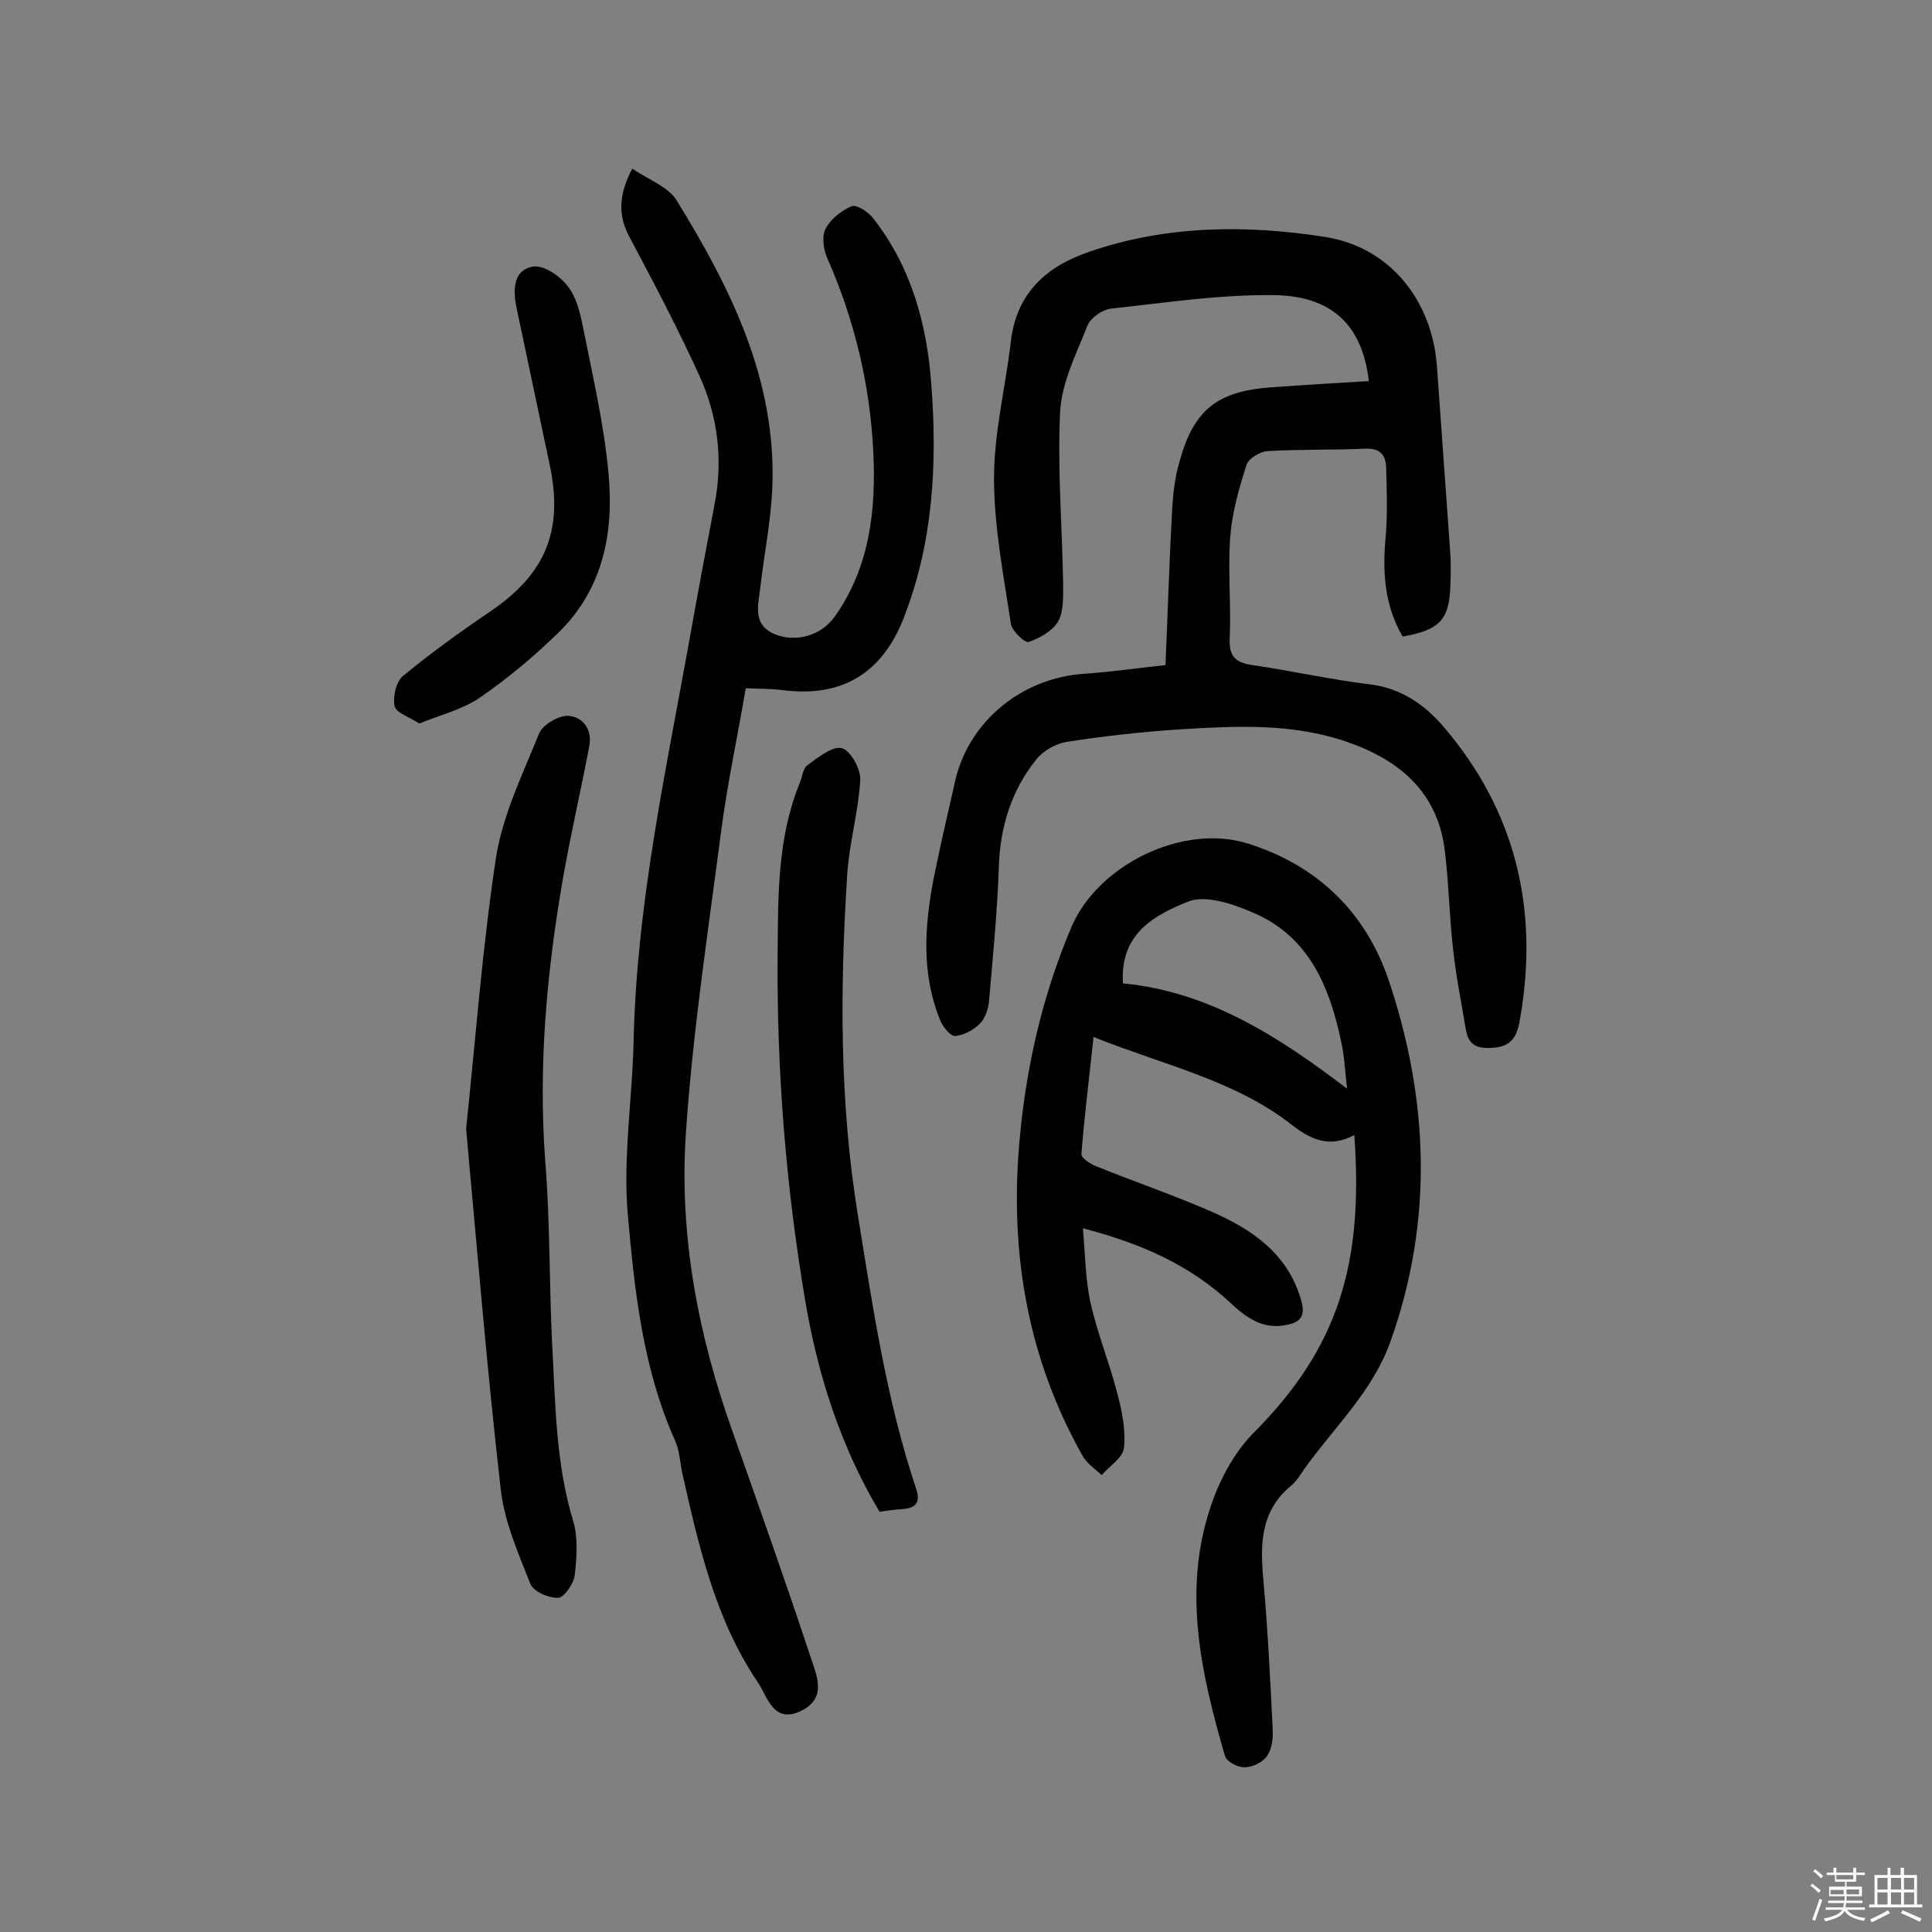 <svg enable-background="new 0 0 400 400" viewBox="0 0 400 400" xmlns="http://www.w3.org/2000/svg"><rect x="0" y="0" width="400" height="400" fill="#808080" stroke="none"/><path d="m374.8 390.4.4-.4c.7.5 1.3 1 1.8 1.4l-.5.5c-.5-.6-1.1-1.1-1.7-1.5zm1 7.3-.6-.3c.5-1.4 1.1-2.8 1.5-4.3.2.1.4.2.6.3-.5 1.3-1 2.8-1.5 4.3zm-.4-10.3.4-.4c.4.3 1 .8 1.7 1.4l-.5.5c-.4-.5-1-1-1.6-1.5zm2.5.3h1.7v-1h.6v1h3.5v-1h.6v1h1.8v.5h-1.8v1.4h-2v1h3.2v2h-3.2v.9h3.3v.5h-3.4c0 .3-.1.6-.1.9h4v.5h-3.7c.7.9 1.9 1.5 3.8 1.7-.1.2-.2.4-.3.6-2.1-.4-3.5-1.1-4-2.1-.4 1-1.8 1.7-4 2.2-.1-.2-.2-.4-.3-.6 2.1-.4 3.4-1 3.8-1.8h-3.4v-.5h3.6c.1-.3.1-.6.2-.9h-3.3v-.5h3.4c0-.3 0-.6 0-.9h-3.2v-2h3.3v-1h-2.1v-1.4h-1.7v-.5zm1.1 3.5v1h2.7c0-.3 0-.4 0-.4 0-.1 0-.2 0-.2 0-.1 0-.2 0-.3h-2.7zm1.2-3v.9h3.5v-.9zm4.7 3h-2.6v.6.4h2.6z" fill="#fbfafc"/><path d="m393.6 386.7h.6v1.5h2.7v6.1h1.1v.6h-11v-.6h1.1v-6.1h2.7v-1.5h.6v1.5h2.1v-1.5zm-2.7 8.8.4.6c-1.2.6-2.5 1.3-3.8 1.9-.1-.2-.2-.4-.3-.6 1.2-.6 2.5-1.2 3.7-1.9zm-2.2-6.7v2.4h2.1v-2.4zm0 3v2.5h2.1v-2.5zm2.8-3v2.4h2.1v-2.4zm0 3v2.5h2.1v-2.5zm6 6.1c-1.4-.7-2.7-1.3-3.9-1.8l.3-.6c1.5.6 2.7 1.2 3.9 1.7zm-1.2-9.1h-2.1v2.4h2.1zm-2.1 3v2.5h2.1v-2.5z" fill="#fbfafc"/><g fill="#010000"><path d="m290.4 131.8c-3.8-6.6-4.2-13.5-3.5-20.8.4-4.6.2-9.4.1-14.1-.1-2.9-1.4-4.2-4.6-4-6.6.3-13.3.1-20 .5-1.5.1-3.9 1.5-4.3 2.8-1.6 4.9-3 9.9-3.4 15-.5 6.9.2 14-.1 20.9-.2 3.8 1.2 5.1 4.7 5.6 8.2 1.2 16.2 3 24.4 4 6.4.8 11.3 4.2 15.2 8.8 14.8 17.3 19.7 37.5 15.9 59.9-.5 2.9-1 6.1-5.3 6.5-3.3.3-5.4-.2-6-3.7-.9-5.4-2-10.8-2.6-16.2-.8-6.7-.9-13.5-1.7-20.3-1.3-12.6-9.4-19.4-20.6-23.2s-22.7-3.2-34.2-2.5c-7.9.5-15.8 1.4-23.6 2.6-2.3.4-4.9 1.9-6.3 3.7-5.1 6.4-7.4 13.8-7.7 22-.3 9.2-1.2 18.4-2 27.6-.1 1.7-.7 3.7-1.8 4.9-1.3 1.4-3.4 2.5-5.2 2.7-1 .1-2.7-2-3.2-3.4-3.8-9.4-3.2-19-1.4-28.7 1.4-7 3-13.9 4.6-20.9 2.9-12.3 13.9-21.2 26.7-22 5.6-.4 11.2-1.2 16.8-1.8.5-11.3.8-21.9 1.4-32.6.2-3.2.6-6.5 1.5-9.5 2.9-10.7 7.8-14.6 18.9-15.4 6.8-.5 13.6-.9 20.3-1.3-1.3-11.4-7.5-17.8-20.1-17.8-11.1-.1-22.2 1.6-33.3 2.8-1.7.2-4.1 1.8-4.8 3.4-2.3 5.8-5.3 11.7-5.7 17.7-.6 11.8.4 23.7.6 35.5 0 2.7.2 5.9-1 8.1-1.1 2-3.8 3.5-6.1 4.3-.8.3-3.5-2.3-3.7-3.7-1.5-10-3.5-20.1-3.5-30.2 0-9.5 2.4-18.9 3.5-28.4 1.2-10 7.4-15.5 16.3-18.5 16-5.5 32.6-5.6 49-3 13.3 2.2 21.9 13.2 22.9 26.7.9 12.6 1.8 25.2 2.7 37.8.2 2.4.2 4.9.1 7.3-.2 7.4-2.1 9.5-9.9 10.9z"/><path d="m280.4 235c-5.1 2.7-8.9 1-12.8-2-11.8-9.3-26.4-12.4-41.2-18.3-.9 8.6-1.9 16.4-2.5 24.2-.1.8 1.7 2 2.9 2.5 7.9 3.2 16.1 6 23.9 9.4 8.5 3.7 15.9 8.7 18.7 18.4 1 3.6-.4 4.7-3.5 5.2-4.7.8-8.1-1.8-11.2-4.7-8.3-7.7-18.2-12.2-30.5-15.4.5 5.5.5 10.6 1.6 15.5 1.4 6.3 3.9 12.3 5.5 18.6 1 3.7 1.8 7.7 1.4 11.4-.2 2-3 3.7-4.6 5.6-1.3-1.2-2.9-2.3-3.8-3.7-11.4-20.1-15.2-41.7-13.3-64.6 1.3-15.6 4.7-30.7 10.8-45.1 5.5-13 23.1-21.5 36.4-17.4 14.5 4.5 24.5 14.2 29.3 28.3 8.3 24.7 9.3 49.8.4 74.8-3.7 10.4-11.7 17.8-17.9 26.5-.8 1.2-1.6 2.5-2.7 3.4-6.5 5.4-6.4 12.4-5.7 19.9.9 10.2 1.4 20.4 1.9 30.6.1 1.9-.2 4.1-1.2 5.5-.9 1.3-3 2.3-4.7 2.3-1.4 0-3.7-1.2-4-2.4-4.9-16.9-8.8-34-3-51.4 1.8-5.5 4.8-11.2 8.8-15.3 17.8-17.8 22.9-35.2 21-61.8zm-1.5-9.6c-.4-3.2-.5-6.4-1.2-9.6-2.4-11.5-6.7-22-18.4-26.9-4.1-1.8-9.8-3.7-13.4-2.2-6.7 2.7-14.1 6.5-13.4 16.9 17.8 1.7 32.2 11 46.4 21.8z"/><path d="m130.9 34.9c3.3 2.3 7.4 3.7 9.2 6.6 11.2 18.2 20.7 37.2 19.8 59.5-.3 6.9-1.7 13.8-2.5 20.7-.4 3.6-1.7 7.6 3 9.6 4.4 1.8 9.6.3 12.4-3.6 7.3-10.3 8.6-22.1 8-34.3-.7-13.9-3.9-27.2-9.5-39.9-.8-1.8-1.2-4.5-.4-6.1 1-2 3.3-3.8 5.4-4.7 1-.4 3.4 1.1 4.4 2.4 7.9 10 11.2 21.9 12.1 34.3 1.3 16.6.4 33.1-5.8 48.8-4.5 11.3-12.8 16.2-24.8 14.7-2.4-.3-4.8-.3-7.8-.4-1.7 10-3.8 19.7-5.1 29.6-2.7 20.8-5.9 41.7-7.3 62.6-1.4 21 2.5 41.6 9.6 61.5 5.5 15.6 11 31.1 16.2 46.8 1.2 3.7 3.5 8.4-1.7 11.1-6 3.1-7.2-2.9-9.2-5.8-8.8-13-12.2-28.1-15.6-43.1-.5-2.4-.6-4.9-1.6-7.1-6.6-14.8-8.3-30.7-9.7-46.4-1.1-12.1 1-24.6 1.2-36.9.7-27.8 6.6-54.9 11.5-82.1 1.7-9.6 3.5-19.1 5.3-28.6 1.7-9 .6-17.9-3.1-26.1-4.4-9.7-9.4-19.2-14.4-28.6-2.5-4.5-2.6-8.7.4-14.5z"/><path d="m96.5 233.7c1.9-17.7 3.3-37.1 6.2-56.2 1.4-8.8 5.5-17.2 8.9-25.6.7-1.8 3.9-3.7 5.9-3.7 3.1.1 5.2 2.8 4.5 6.3-1.7 9-3.8 18-5.4 27.1-3.4 19.5-5.2 39.1-3.7 59 1 12.4.8 25 1.4 37.4.7 12.4.7 24.9 4.4 37 1 3.4.7 7.5.3 11.1-.2 1.8-2.2 4.6-3.4 4.7-2 .1-5.2-1.3-5.8-2.9-2.5-6.3-5.3-12.7-6.1-19.3-2.8-24.4-4.8-48.7-7.2-74.9z"/><path d="m182.1 313c-8.1-13.6-12.8-28.4-15.4-43.8-4-23.7-5.9-47.6-5.7-71.5.1-11.9-.1-24 4.5-35.4.6-1.3.7-3.2 1.7-3.9 2.2-1.6 5.2-4 7.1-3.5 1.8.5 4 4.4 3.8 6.7-.4 6.6-2.3 13-2.7 19.6-1.5 23.5-1.6 46.9 2.2 70.3 3.1 19.1 5.9 38.3 12.1 56.8.8 2.4.2 3.8-2.4 4.1-1.6.1-3.3.3-5.2.6z"/><path d="m86.8 149.8c-2.1-1.4-4.8-2.2-5.1-3.6-.4-2 .3-5.1 1.8-6.3 5.7-4.7 11.8-9.1 18-13.3 11.5-7.8 15.2-16.8 12.3-30.4-2.3-10.9-4.6-21.8-6.9-32.7-.7-3.6-.6-7.6 3.4-8.3 2.2-.4 5.6 1.9 7.2 4 1.8 2.2 2.6 5.5 3.2 8.5 2 10.1 4.4 20.3 5.3 30.5 1.1 12-1.1 23.6-10.2 32.6-5.1 5-10.6 9.6-16.4 13.6-3.6 2.5-8.2 3.6-12.6 5.4z"/></g></svg>